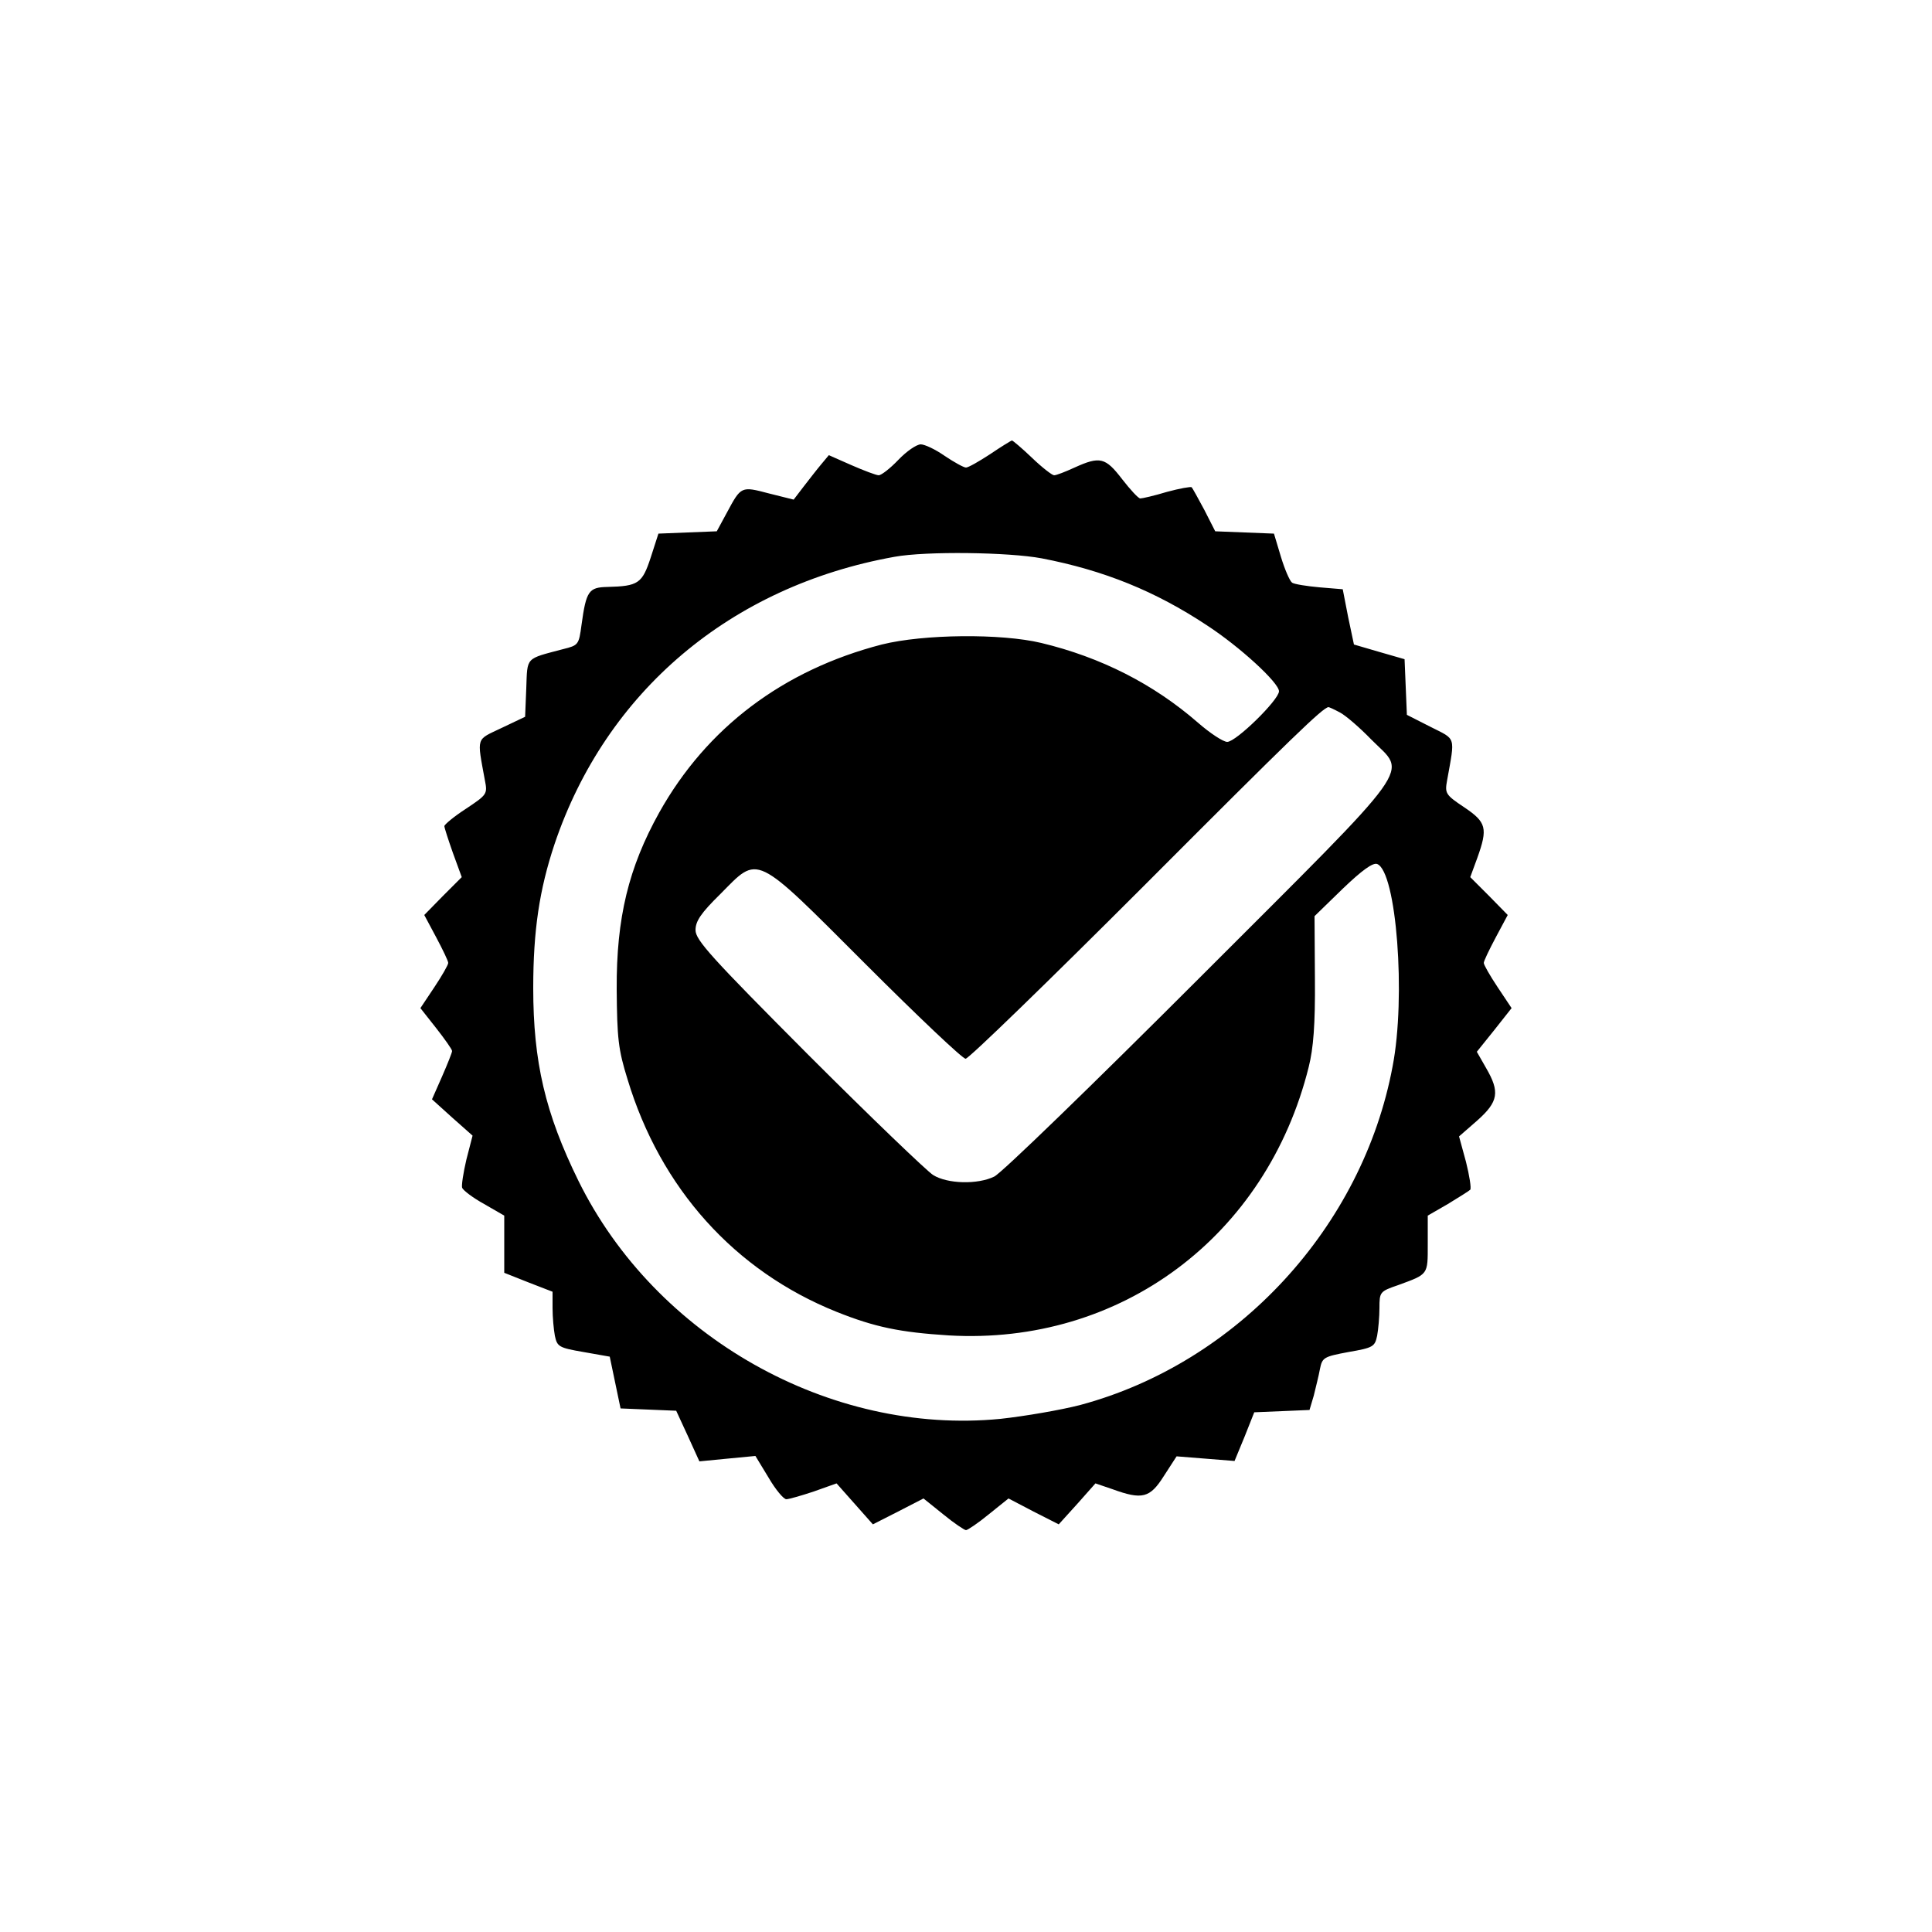 <?xml version="1.0" standalone="no"?>
<!DOCTYPE svg PUBLIC "-//W3C//DTD SVG 20010904//EN"
 "http://www.w3.org/TR/2001/REC-SVG-20010904/DTD/svg10.dtd">
<svg version="1.0" xmlns="http://www.w3.org/2000/svg"
 width="500pt" height="500pt" viewBox="0 0 500 500"
 preserveAspectRatio="xMidYMid meet">

<g transform="translate(0,500) scale(0.1,-0.1)"
fill="#000000" stroke="none">
<path d="M2563 3825 c-29 -19 -57 -35 -63 -35 -6 0 -31 14 -55 30 -24 17 -52
30 -62 30 -11 0 -37 -18 -58 -40 -21 -22 -44 -40 -51 -40 -6 0 -38 12 -70 26
l-59 26 -20 -24 c-11 -13 -31 -39 -45 -57 l-26 -34 -64 16 c-72 19 -72 19
-109 -50 l-26 -48 -76 -3 -75 -3 -20 -62 c-22 -67 -32 -74 -112 -76 -48 -1
-55 -10 -67 -98 -7 -52 -8 -53 -48 -63 -98 -26 -92 -19 -95 -101 l-3 -74 -61
-29 c-67 -32 -64 -21 -43 -136 7 -35 5 -37 -49 -73 -31 -20 -56 -41 -56 -45 0
-4 10 -35 22 -69 l23 -63 -49 -49 -48 -49 31 -58 c17 -32 31 -61 31 -66 0 -5
-16 -33 -36 -63 l-36 -54 41 -52 c22 -28 41 -55 41 -59 0 -4 -12 -34 -26 -66
l-26 -59 52 -47 53 -47 -16 -62 c-8 -34 -13 -67 -11 -73 3 -7 28 -26 57 -42
l52 -30 0 -74 0 -74 63 -25 62 -24 0 -42 c0 -24 3 -56 6 -72 6 -28 10 -31 74
-42 l68 -12 14 -67 14 -67 72 -3 72 -3 30 -65 30 -66 72 7 73 7 34 -56 c18
-31 39 -56 46 -56 6 0 38 9 71 20 l59 21 47 -53 47 -53 65 33 66 34 51 -41
c28 -23 55 -41 59 -41 4 0 31 18 59 41 l51 41 65 -34 65 -33 48 53 47 53 44
-15 c77 -28 97 -23 133 34 l33 51 75 -6 75 -6 26 63 25 63 72 3 71 3 11 37 c5
21 13 52 16 69 6 30 10 32 74 44 64 11 68 14 74 42 3 16 6 49 6 72 0 41 1 43
48 59 79 29 77 26 77 106 l0 74 52 30 c28 17 55 34 58 37 3 4 -2 36 -11 72
l-18 66 47 41 c55 49 59 74 23 136 l-24 42 45 56 45 57 -36 54 c-20 30 -36 58
-36 63 0 5 14 34 31 66 l31 58 -48 49 -49 49 18 49 c28 78 24 93 -34 132 -48
32 -50 36 -44 69 21 117 24 105 -43 139 l-61 31 -3 72 -3 72 -66 19 -65 19
-15 71 -14 72 -60 5 c-33 3 -65 8 -71 12 -6 4 -19 34 -29 67 l-18 60 -76 3
-76 3 -28 55 c-16 30 -31 57 -33 59 -2 2 -31 -3 -64 -12 -33 -10 -64 -17 -69
-17 -5 0 -26 23 -47 50 -43 56 -57 60 -123 30 -24 -11 -47 -20 -53 -20 -5 0
-31 20 -57 45 -26 25 -50 45 -52 45 -2 0 -28 -16 -56 -35z m133 -270 c161 -31
294 -85 427 -173 86 -56 187 -149 187 -171 0 -22 -111 -131 -134 -131 -10 0
-44 22 -76 50 -115 100 -251 169 -405 206 -104 25 -305 23 -413 -4 -255 -66
-453 -215 -576 -435 -79 -142 -111 -272 -110 -457 1 -127 4 -156 28 -233 85
-282 277 -496 541 -602 100 -40 165 -53 290 -61 445 -26 823 256 932 695 12
48 17 109 16 228 l-1 162 73 71 c50 48 78 68 89 64 50 -19 75 -344 40 -524
-78 -416 -402 -767 -808 -876 -50 -13 -143 -29 -207 -36 -441 -43 -893 212
-1092 616 -86 175 -117 308 -117 499 0 149 16 255 55 372 133 395 456 668 880
744 82 15 296 12 381 -4z m772 -399 c15 -8 51 -39 81 -70 92 -93 127 -45 -445
-617 -274 -274 -513 -506 -531 -514 -43 -21 -121 -19 -158 4 -16 10 -162 150
-323 311 -251 252 -292 297 -292 323 0 23 14 44 64 93 101 102 85 110 376
-181 135 -135 251 -245 259 -245 8 0 215 201 460 446 388 389 464 462 479 464
2 0 15 -6 30 -14z"/>
</g>
</svg>
